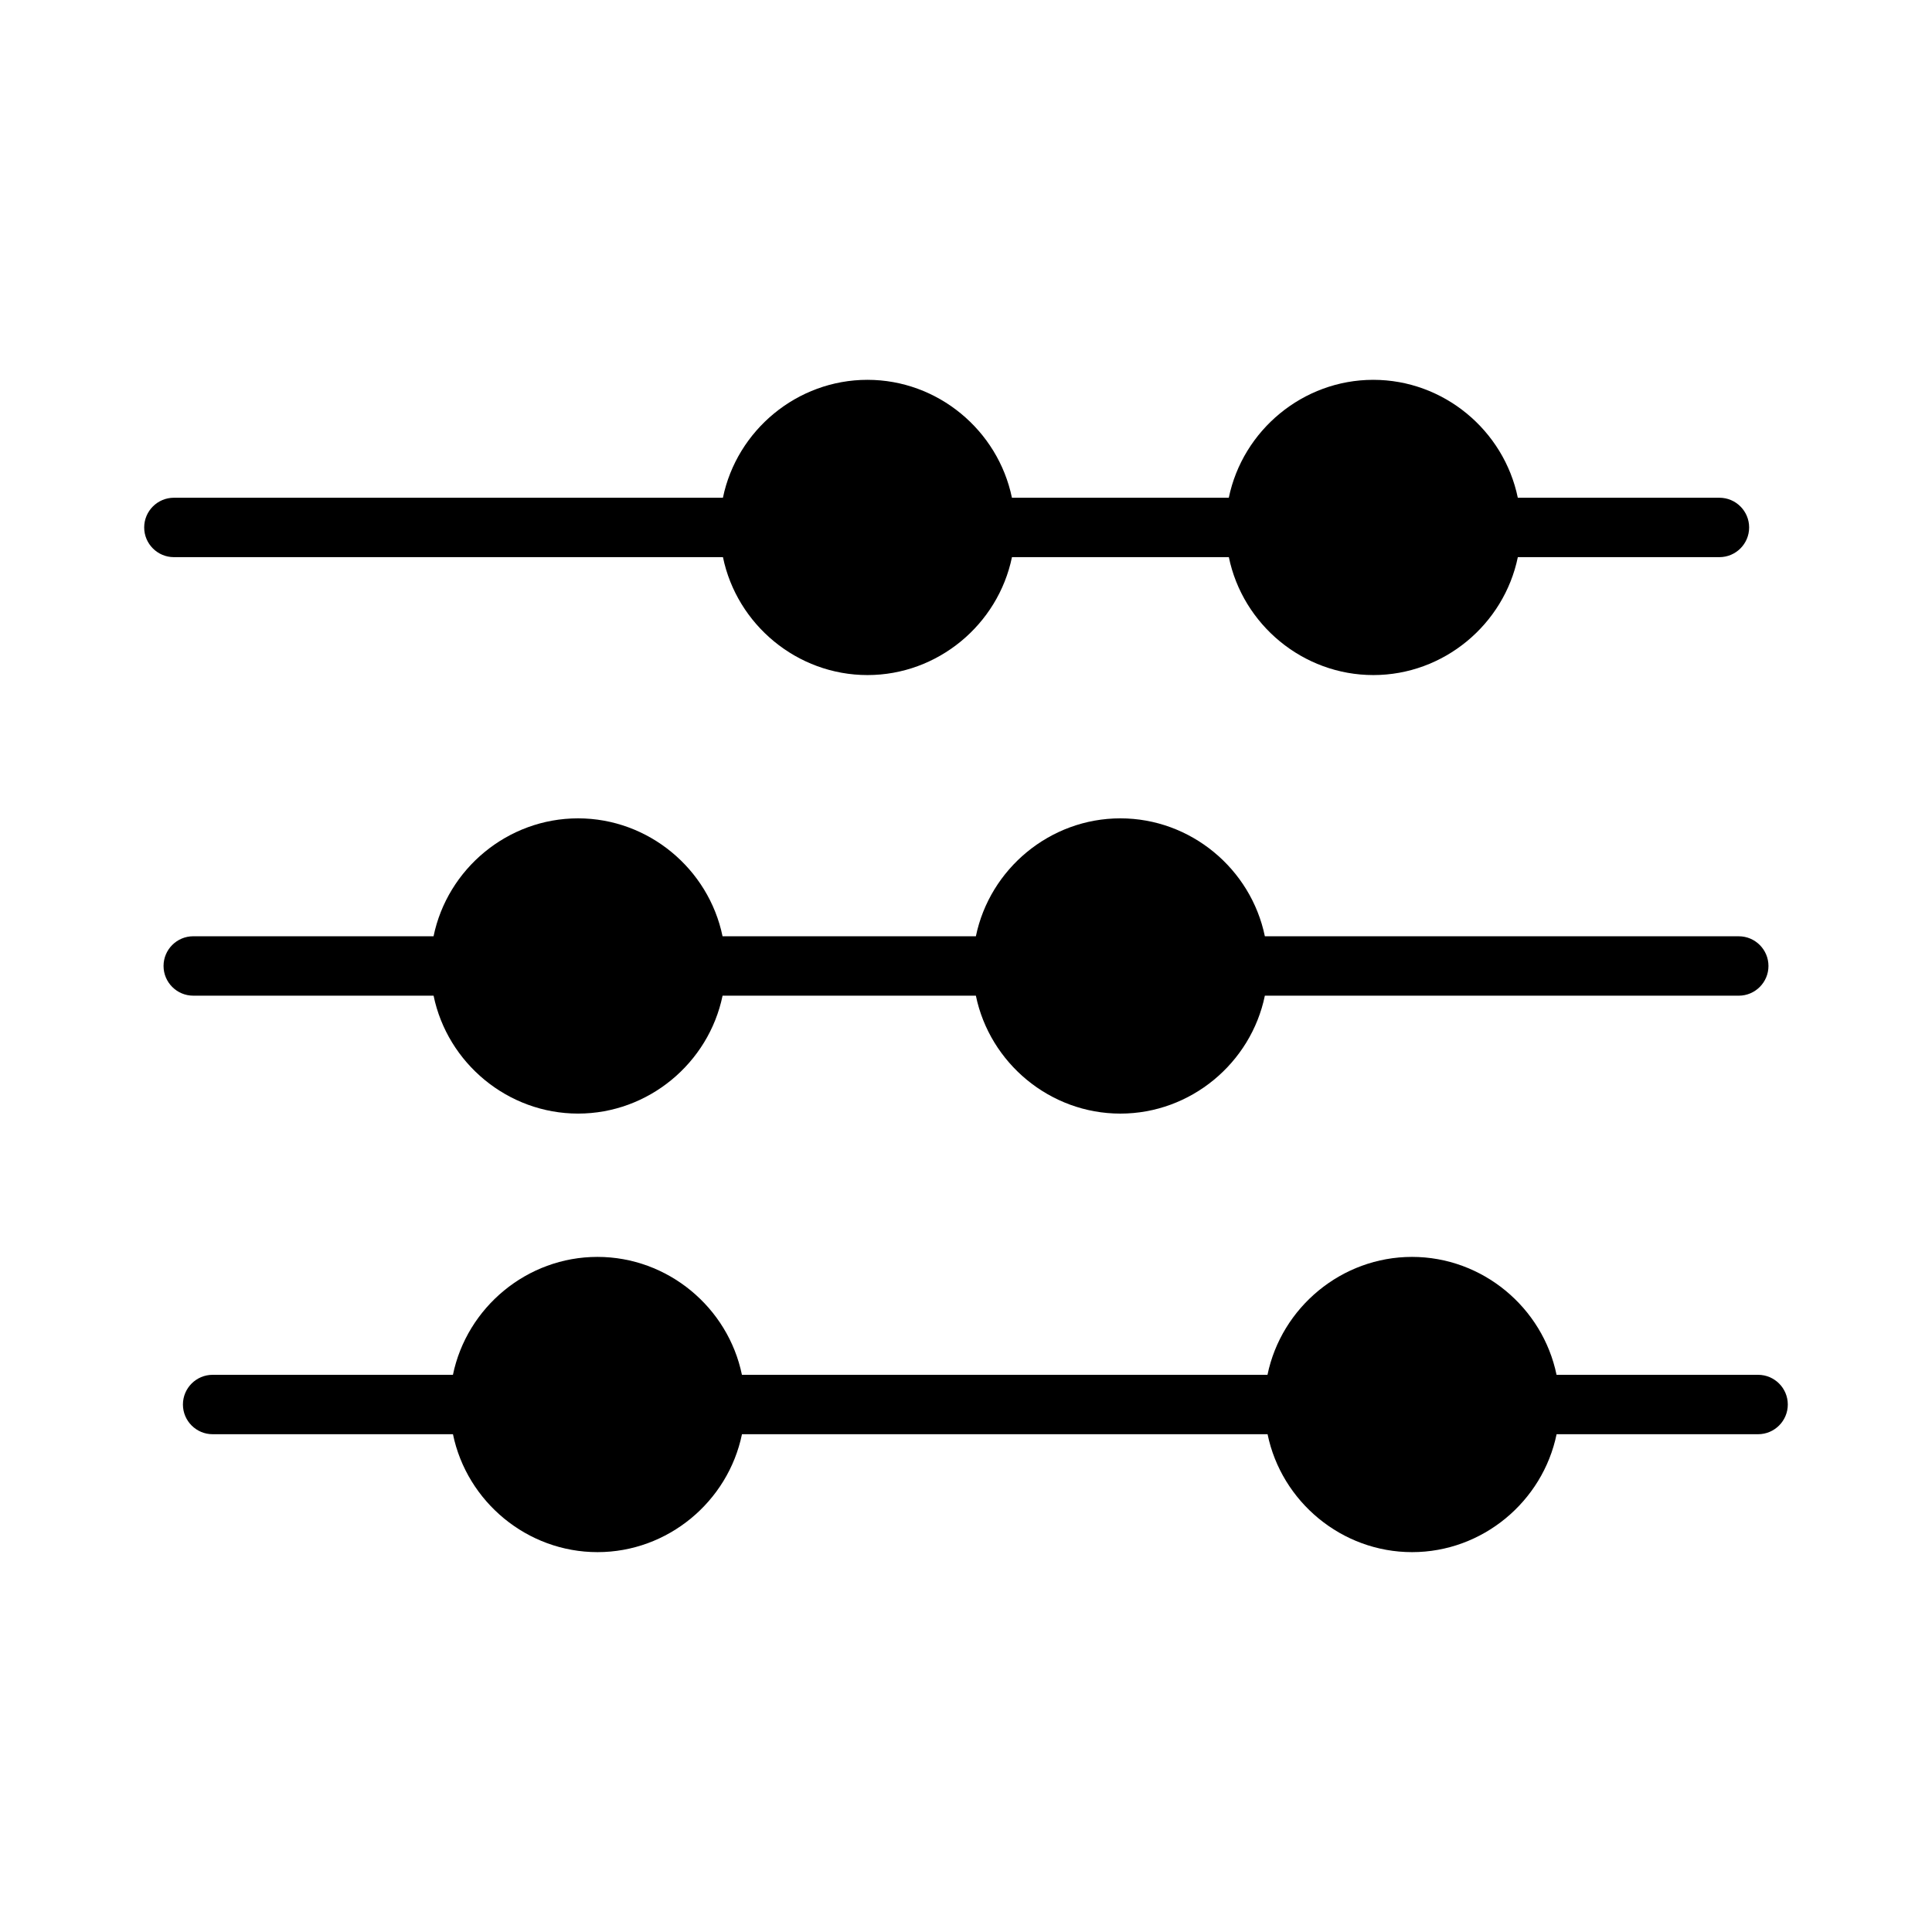 <?xml version="1.0" encoding="UTF-8"?>
<!-- Uploaded to: SVG Repo, www.svgrepo.com, Generator: SVG Repo Mixer Tools -->
<svg fill="#000000" width="800px" height="800px" version="1.1" viewBox="144 144 512 512" xmlns="http://www.w3.org/2000/svg">
 <g>
  <path d="m190.08 291.65h145.51c3.684 17.871 19.652 31.25 38.301 31.25 18.641 0 34.605-13.383 38.289-31.25h57.477c3.68 17.871 19.645 31.25 38.293 31.25 18.645 0 34.609-13.383 38.293-31.25h53.426c4.34 0 7.871-3.531 7.871-7.871s-3.531-7.871-7.871-7.871h-53.434c-3.684-17.871-19.652-31.25-38.301-31.25-18.641 0-34.605 13.383-38.289 31.25h-57.473c-3.684-17.871-19.648-31.25-38.289-31.25-18.645 0-34.617 13.383-38.301 31.25h-145.5c-4.34 0-7.871 3.531-7.871 7.871s3.531 7.871 7.871 7.871z"/>
  <path d="m479.2 392.12c-3.684-17.871-19.648-31.25-38.293-31.25-18.641 0-34.605 13.383-38.289 31.25h-67.137c-3.684-17.871-19.648-31.25-38.293-31.25-18.652 0-34.617 13.383-38.293 31.25h-63.684c-4.34 0-7.871 3.531-7.871 7.871s3.531 7.871 7.871 7.871h63.691c3.684 17.871 19.652 31.25 38.293 31.25 18.645 0 34.609-13.383 38.293-31.25l67.129 0.004c3.684 17.871 19.648 31.25 38.289 31.25s34.609-13.383 38.293-31.25h125.59c4.34 0 7.871-3.531 7.871-7.871s-3.531-7.871-7.871-7.871z"/>
  <path d="m556.5 508.34c-3.684-17.871-19.652-31.25-38.301-31.25-18.645 0-34.617 13.383-38.301 31.25h-139.28c-3.68-17.871-19.645-31.25-38.293-31.25-18.645 0-34.609 13.383-38.293 31.25h-63.684c-4.34 0-7.871 3.531-7.871 7.871s3.531 7.871 7.871 7.871h63.691c3.684 17.871 19.652 31.25 38.301 31.25 18.641 0 34.605-13.383 38.289-31.25h139.29c3.68 17.871 19.645 31.25 38.293 31.25 18.645 0 34.617-13.383 38.301-31.25h53.402c4.34 0 7.871-3.531 7.871-7.871s-3.531-7.871-7.871-7.871z"/>
 </g>
</svg>